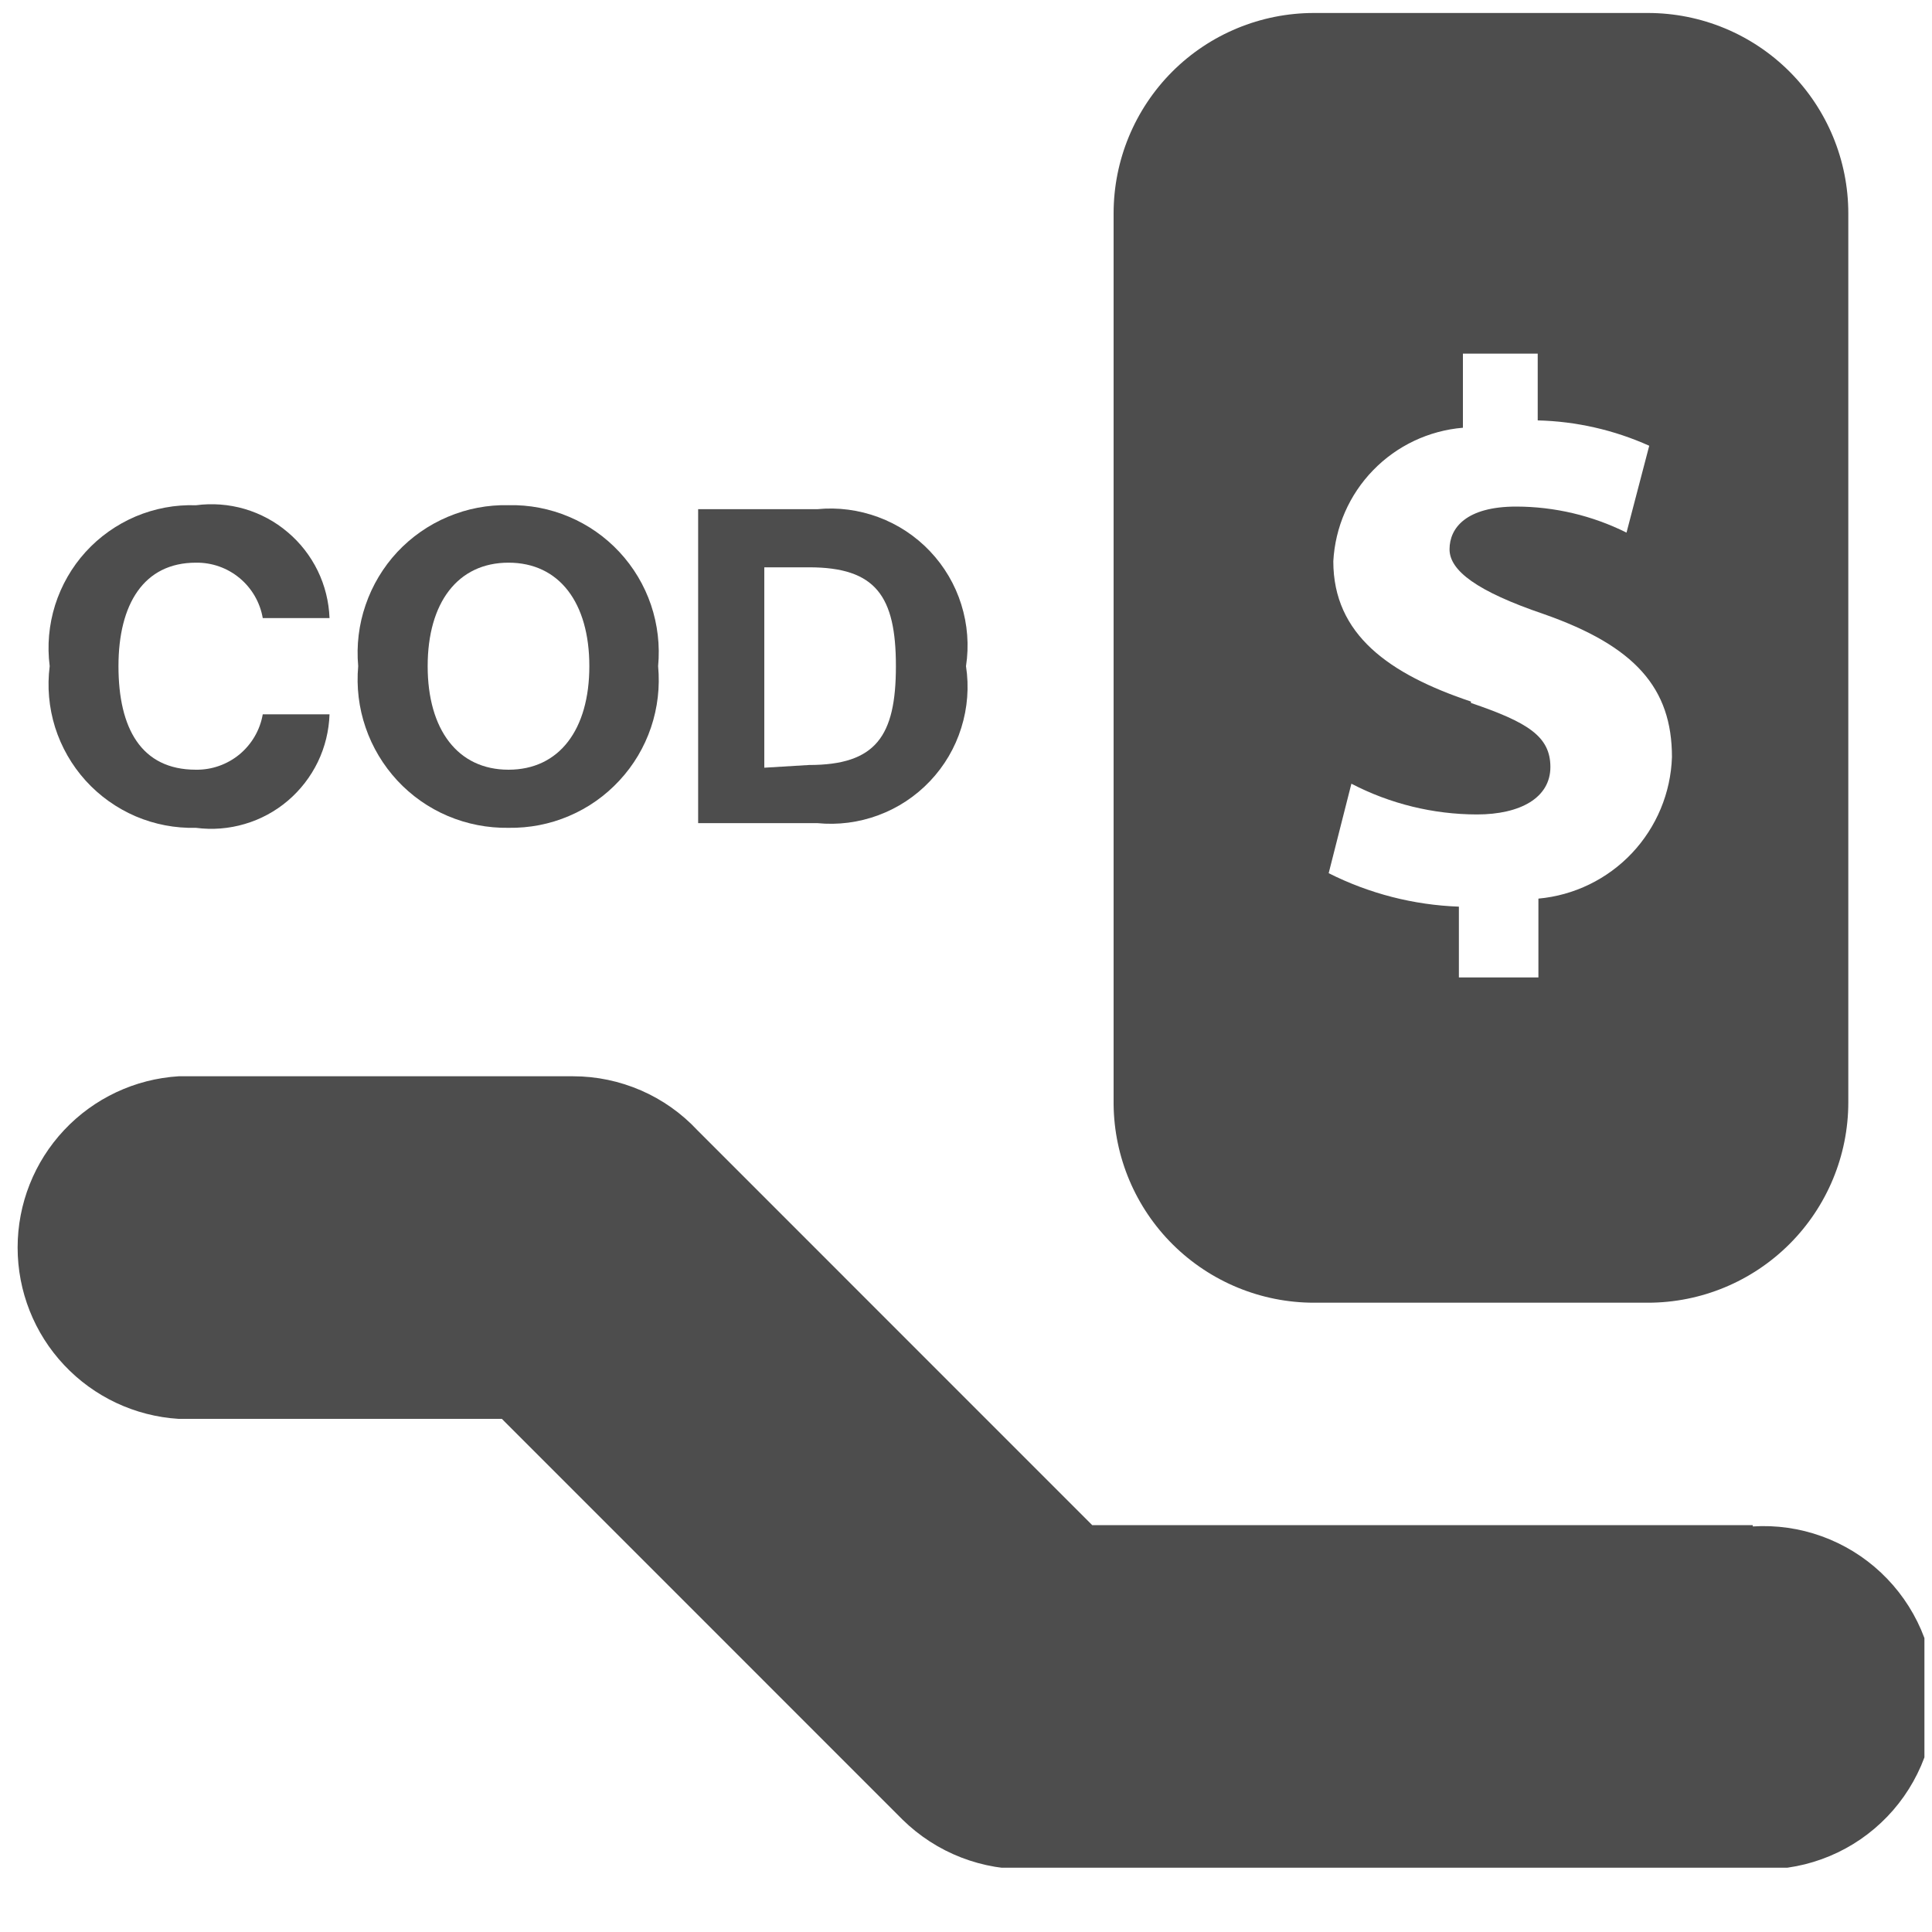 <svg
                      xmlns="http://www.w3.org/2000/svg"
                      width="25"
                      height="25"
                      viewBox="0 0 25 25"
                      fill="none"
                    >
                      <g clip-path="url(#clip0_538_18218)">
                        <path
                          d="M22.681 19.735H14.133L9.026 14.627C8.82 14.406 8.571 14.23 8.295 14.11C8.018 13.99 7.72 13.927 7.418 13.927H2.311C1.747 13.962 1.217 14.211 0.83 14.623C0.443 15.035 0.228 15.578 0.228 16.143C0.228 16.709 0.443 17.253 0.83 17.664C1.217 18.076 1.747 18.325 2.311 18.36H6.494L11.679 23.546C11.896 23.759 12.154 23.926 12.438 24.036C12.722 24.146 13.025 24.197 13.33 24.185H22.681C22.984 24.204 23.287 24.161 23.572 24.058C23.858 23.955 24.119 23.795 24.34 23.587C24.561 23.38 24.737 23.129 24.858 22.85C24.978 22.572 25.04 22.272 25.04 21.968C25.04 21.665 24.978 21.365 24.858 21.087C24.737 20.808 24.561 20.558 24.34 20.35C24.119 20.142 23.858 19.982 23.572 19.879C23.287 19.776 22.984 19.733 22.681 19.752V19.735Z"
                          fill="#4D4D4D"
                        />
                        <path
                          d="M17.003 16.857H21.324C22.012 16.857 22.671 16.583 23.157 16.097C23.643 15.611 23.917 14.951 23.917 14.264V2.761C23.917 2.073 23.643 1.414 23.157 0.927C22.671 0.441 22.012 0.168 21.324 0.168L17.003 0.168C16.315 0.168 15.655 0.441 15.169 0.927C14.683 1.414 14.41 2.073 14.41 2.761V14.29C14.417 14.973 14.693 15.626 15.178 16.106C15.664 16.587 16.32 16.857 17.003 16.857ZM19.034 9.078C17.979 8.724 17.253 8.214 17.253 7.263C17.277 6.821 17.459 6.403 17.768 6.085C18.076 5.767 18.489 5.572 18.93 5.535V4.576H19.898V5.44C20.396 5.452 20.887 5.564 21.341 5.768L21.047 6.892C20.604 6.671 20.116 6.556 19.621 6.555C18.973 6.555 18.757 6.831 18.757 7.108C18.757 7.384 19.111 7.652 19.976 7.946C21.16 8.361 21.635 8.905 21.635 9.796C21.62 10.259 21.436 10.701 21.118 11.039C20.799 11.377 20.369 11.586 19.907 11.628V12.648H18.878V11.732C18.292 11.711 17.717 11.563 17.193 11.299L17.487 10.141C17.989 10.402 18.546 10.538 19.111 10.539C19.673 10.539 20.062 10.323 20.062 9.925C20.062 9.528 19.768 9.346 19.034 9.096V9.078Z"
                          fill="#4D4D4D"
                        />
                        <path
                          d="M0.643 8.62C0.609 8.355 0.633 8.085 0.713 7.83C0.794 7.575 0.928 7.34 1.108 7.142C1.288 6.944 1.509 6.788 1.755 6.683C2.002 6.579 2.268 6.529 2.535 6.538C2.746 6.51 2.961 6.526 3.166 6.586C3.37 6.646 3.56 6.748 3.722 6.886C3.885 7.023 4.017 7.193 4.111 7.385C4.204 7.576 4.256 7.785 4.264 7.998H3.4C3.365 7.795 3.258 7.611 3.1 7.48C2.941 7.348 2.741 7.278 2.535 7.281C1.861 7.281 1.533 7.817 1.533 8.62C1.533 9.424 1.827 9.96 2.535 9.96C2.741 9.963 2.941 9.892 3.1 9.761C3.258 9.629 3.365 9.446 3.4 9.243H4.264C4.257 9.456 4.206 9.666 4.113 9.859C4.02 10.051 3.888 10.222 3.725 10.361C3.563 10.499 3.373 10.602 3.168 10.662C2.963 10.723 2.747 10.74 2.535 10.712C2.267 10.719 2.001 10.668 1.755 10.563C1.509 10.457 1.288 10.3 1.108 10.101C0.928 9.902 0.794 9.667 0.713 9.412C0.633 9.156 0.609 8.886 0.643 8.62Z"
                          fill="#4D4D4D"
                        />
                        <path
                          d="M4.635 8.62C4.611 8.352 4.643 8.082 4.731 7.828C4.818 7.573 4.958 7.34 5.141 7.143C5.325 6.947 5.548 6.791 5.796 6.687C6.044 6.582 6.311 6.531 6.58 6.537C6.848 6.531 7.115 6.582 7.363 6.687C7.61 6.791 7.833 6.947 8.016 7.144C8.199 7.341 8.338 7.574 8.424 7.828C8.51 8.083 8.541 8.353 8.516 8.62C8.541 8.888 8.51 9.158 8.424 9.413C8.338 9.668 8.199 9.902 8.016 10.099C7.833 10.297 7.611 10.454 7.363 10.559C7.116 10.665 6.849 10.716 6.58 10.712C6.311 10.716 6.043 10.664 5.795 10.559C5.547 10.454 5.324 10.297 5.141 10.1C4.958 9.902 4.818 9.669 4.731 9.414C4.643 9.159 4.611 8.888 4.635 8.62ZM7.626 8.62C7.626 7.799 7.237 7.281 6.58 7.281C5.923 7.281 5.534 7.799 5.534 8.62C5.534 9.441 5.923 9.96 6.58 9.96C7.237 9.96 7.626 9.441 7.626 8.62Z"
                          fill="#4D4D4D"
                        />
                        <path
                          d="M10.573 6.589C10.842 6.562 11.113 6.598 11.366 6.692C11.62 6.786 11.848 6.937 12.034 7.133C12.22 7.329 12.359 7.565 12.439 7.822C12.52 8.08 12.541 8.353 12.5 8.62C12.541 8.887 12.52 9.16 12.439 9.418C12.359 9.676 12.22 9.912 12.034 10.108C11.848 10.304 11.62 10.455 11.366 10.549C11.113 10.643 10.842 10.678 10.573 10.651H9.034V6.589H10.573ZM10.469 9.899C11.333 9.899 11.593 9.528 11.593 8.62C11.593 7.713 11.333 7.341 10.469 7.341H9.89V9.934L10.469 9.899Z"
                          fill="#4D4D4D"
                        />
                      </g>
                      <defs>
                        <clipPath id="clip0_538_18218">
                          <rect
                            width="24.804"
                            height="24"
                            fill="white"
                            transform="translate(0.098 0.168)"
                          />
                        </clipPath>
                      </defs>
                    </svg>
